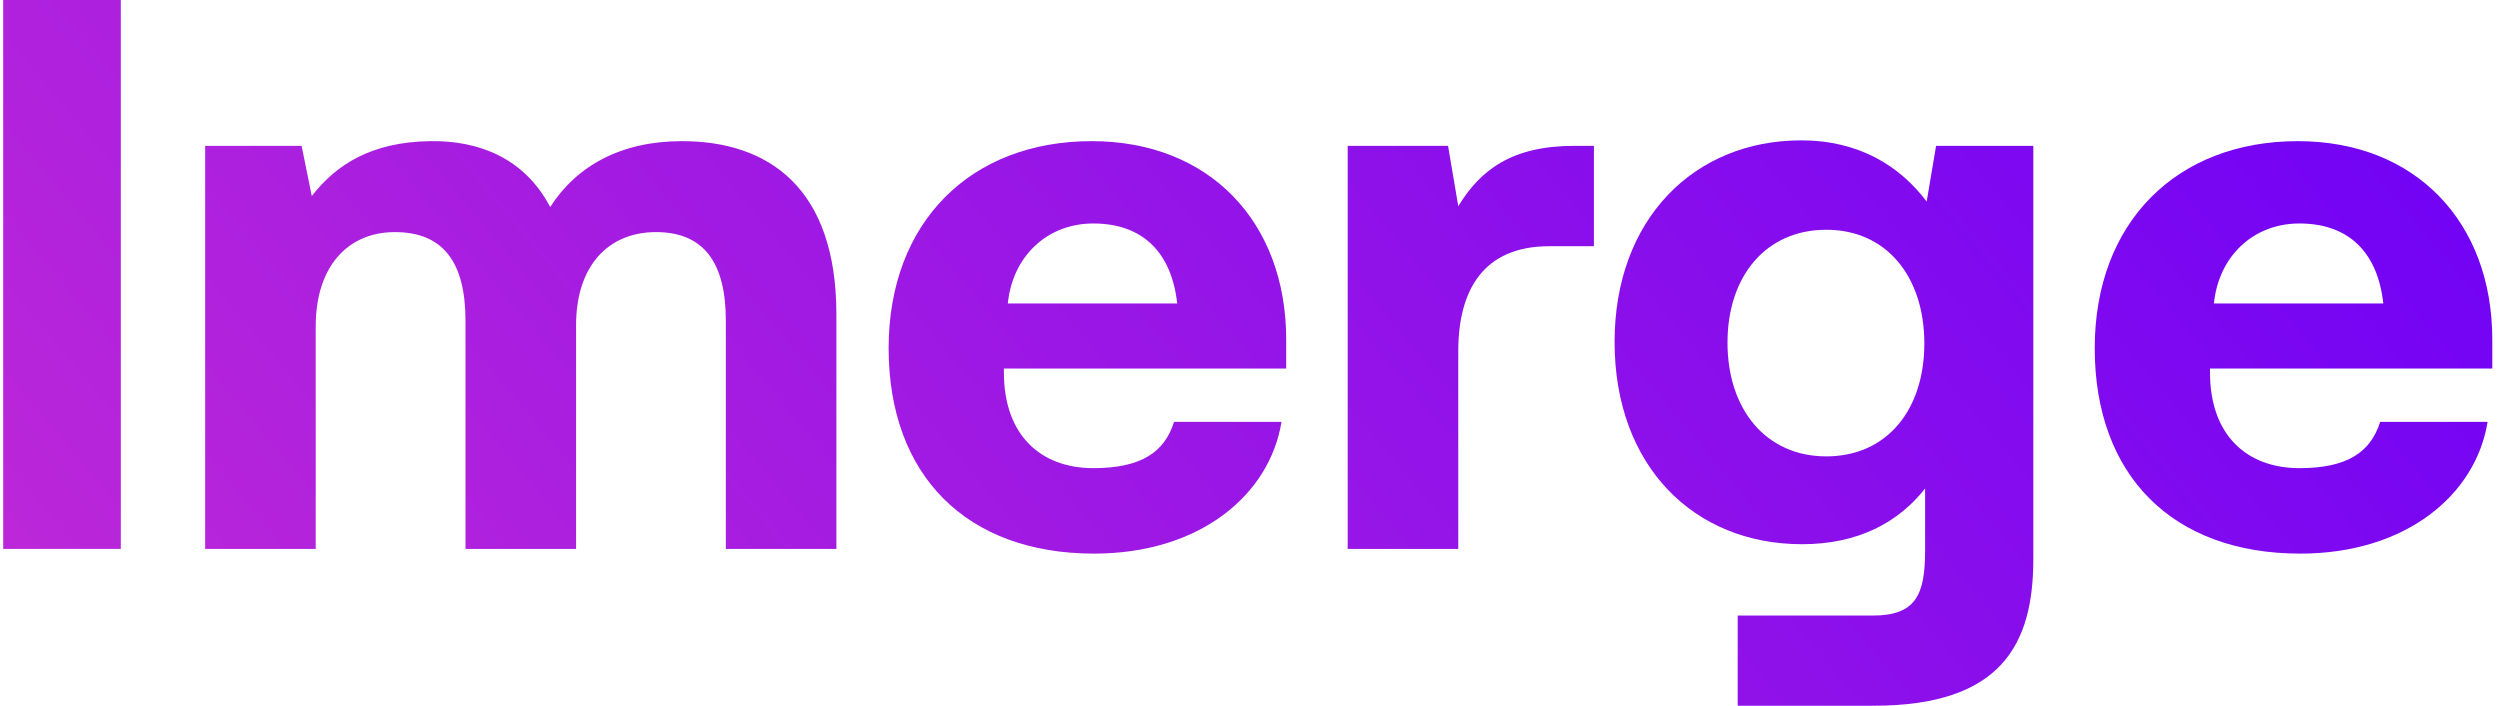 <svg width="209" height="59" viewBox="0 0 209 59" fill="none" xmlns="http://www.w3.org/2000/svg">
<path d="M0.267 45.889H10.1V0H0.267V45.889Z" fill="url(#paint0_linear_1547_3003)"/>
<path d="M57.009 11.8C51.961 11.8 48.224 13.832 45.995 17.307C43.832 13.177 39.964 11.734 35.965 11.8C31.049 11.866 28.099 13.767 26.066 16.389L25.214 12.193H17.151V45.889H26.394V27.271C26.394 22.354 29.016 19.404 33.015 19.404C37.08 19.404 38.915 21.961 38.915 26.812V45.889H48.159V27.206C48.159 22.223 50.846 19.404 54.845 19.404C58.844 19.404 60.68 21.961 60.68 26.812V45.889H69.923V26.288C69.923 15.668 64.22 11.8 57.009 11.8Z" fill="url(#paint1_linear_1547_3003)"/>
<path d="M91.465 46.282C100.315 46.282 106.149 41.366 107.132 35.269H98.151C97.365 37.76 95.464 39.137 91.399 39.137C87.007 39.137 83.926 36.383 83.926 31.139V30.811H107.526V28.386C107.526 18.552 101.101 11.8 91.268 11.8C81.107 11.8 74.289 18.618 74.289 29.107C74.289 39.727 80.779 46.282 91.465 46.282ZM84.254 25.37C84.647 21.437 87.531 18.683 91.399 18.683C95.595 18.683 97.955 21.174 98.414 25.37H84.254Z" fill="url(#paint2_linear_1547_3003)"/>
<path d="M131.613 12.193C126.368 12.193 123.746 14.226 121.911 17.241L121.058 12.193H112.667V45.889H121.911V29.369C121.911 24.256 124.008 20.584 129.515 20.584H133.252V12.193H131.613Z" fill="url(#paint3_linear_1547_3003)"/>
<path d="M161.07 16.848C158.841 13.898 155.433 11.734 150.581 11.734C141.6 11.734 134.979 18.356 134.979 28.582C134.979 38.94 141.6 45.496 150.647 45.496C155.367 45.496 158.71 43.66 160.939 40.841V46.02C160.939 49.757 160.153 51.461 156.547 51.461H145.271V59H156.613C167.298 59 169.986 53.887 169.986 46.741V12.193H161.857L161.07 16.848ZM152.679 38.153C147.631 38.153 144.419 34.22 144.419 28.648C144.419 23.076 147.631 19.208 152.679 19.208C157.727 19.208 160.874 23.141 160.874 28.713C160.874 34.286 157.727 38.153 152.679 38.153Z" fill="url(#paint4_linear_1547_3003)"/>
<path d="M192.295 46.282C201.145 46.282 206.979 41.366 207.963 35.269H198.981C198.195 37.76 196.294 39.137 192.229 39.137C187.837 39.137 184.756 36.383 184.756 31.139V30.811H208.356V28.386C208.356 18.552 201.931 11.8 192.098 11.8C181.937 11.8 175.119 18.618 175.119 29.107C175.119 39.727 181.609 46.282 192.295 46.282ZM185.084 25.37C185.477 21.437 188.361 18.683 192.229 18.683C196.425 18.683 198.785 21.174 199.244 25.37H185.084Z" fill="url(#paint5_linear_1547_3003)"/>
<defs>
<linearGradient id="paint0_linear_1547_3003" x1="0.267" y1="59" x2="151.628" y2="-67.745" gradientUnits="userSpaceOnUse">
<stop stop-color="#BF29D7"/>
<stop offset="1" stop-color="#6D00F7"/>
</linearGradient>
<linearGradient id="paint1_linear_1547_3003" x1="0.267" y1="59" x2="151.628" y2="-67.745" gradientUnits="userSpaceOnUse">
<stop stop-color="#BF29D7"/>
<stop offset="1" stop-color="#6D00F7"/>
</linearGradient>
<linearGradient id="paint2_linear_1547_3003" x1="0.267" y1="59" x2="151.628" y2="-67.745" gradientUnits="userSpaceOnUse">
<stop stop-color="#BF29D7"/>
<stop offset="1" stop-color="#6D00F7"/>
</linearGradient>
<linearGradient id="paint3_linear_1547_3003" x1="0.267" y1="59" x2="151.628" y2="-67.745" gradientUnits="userSpaceOnUse">
<stop stop-color="#BF29D7"/>
<stop offset="1" stop-color="#6D00F7"/>
</linearGradient>
<linearGradient id="paint4_linear_1547_3003" x1="0.267" y1="59" x2="151.628" y2="-67.745" gradientUnits="userSpaceOnUse">
<stop stop-color="#BF29D7"/>
<stop offset="1" stop-color="#6D00F7"/>
</linearGradient>
<linearGradient id="paint5_linear_1547_3003" x1="0.267" y1="59" x2="151.628" y2="-67.745" gradientUnits="userSpaceOnUse">
<stop stop-color="#BF29D7"/>
<stop offset="1" stop-color="#6D00F7"/>
</linearGradient>
</defs>
</svg>

